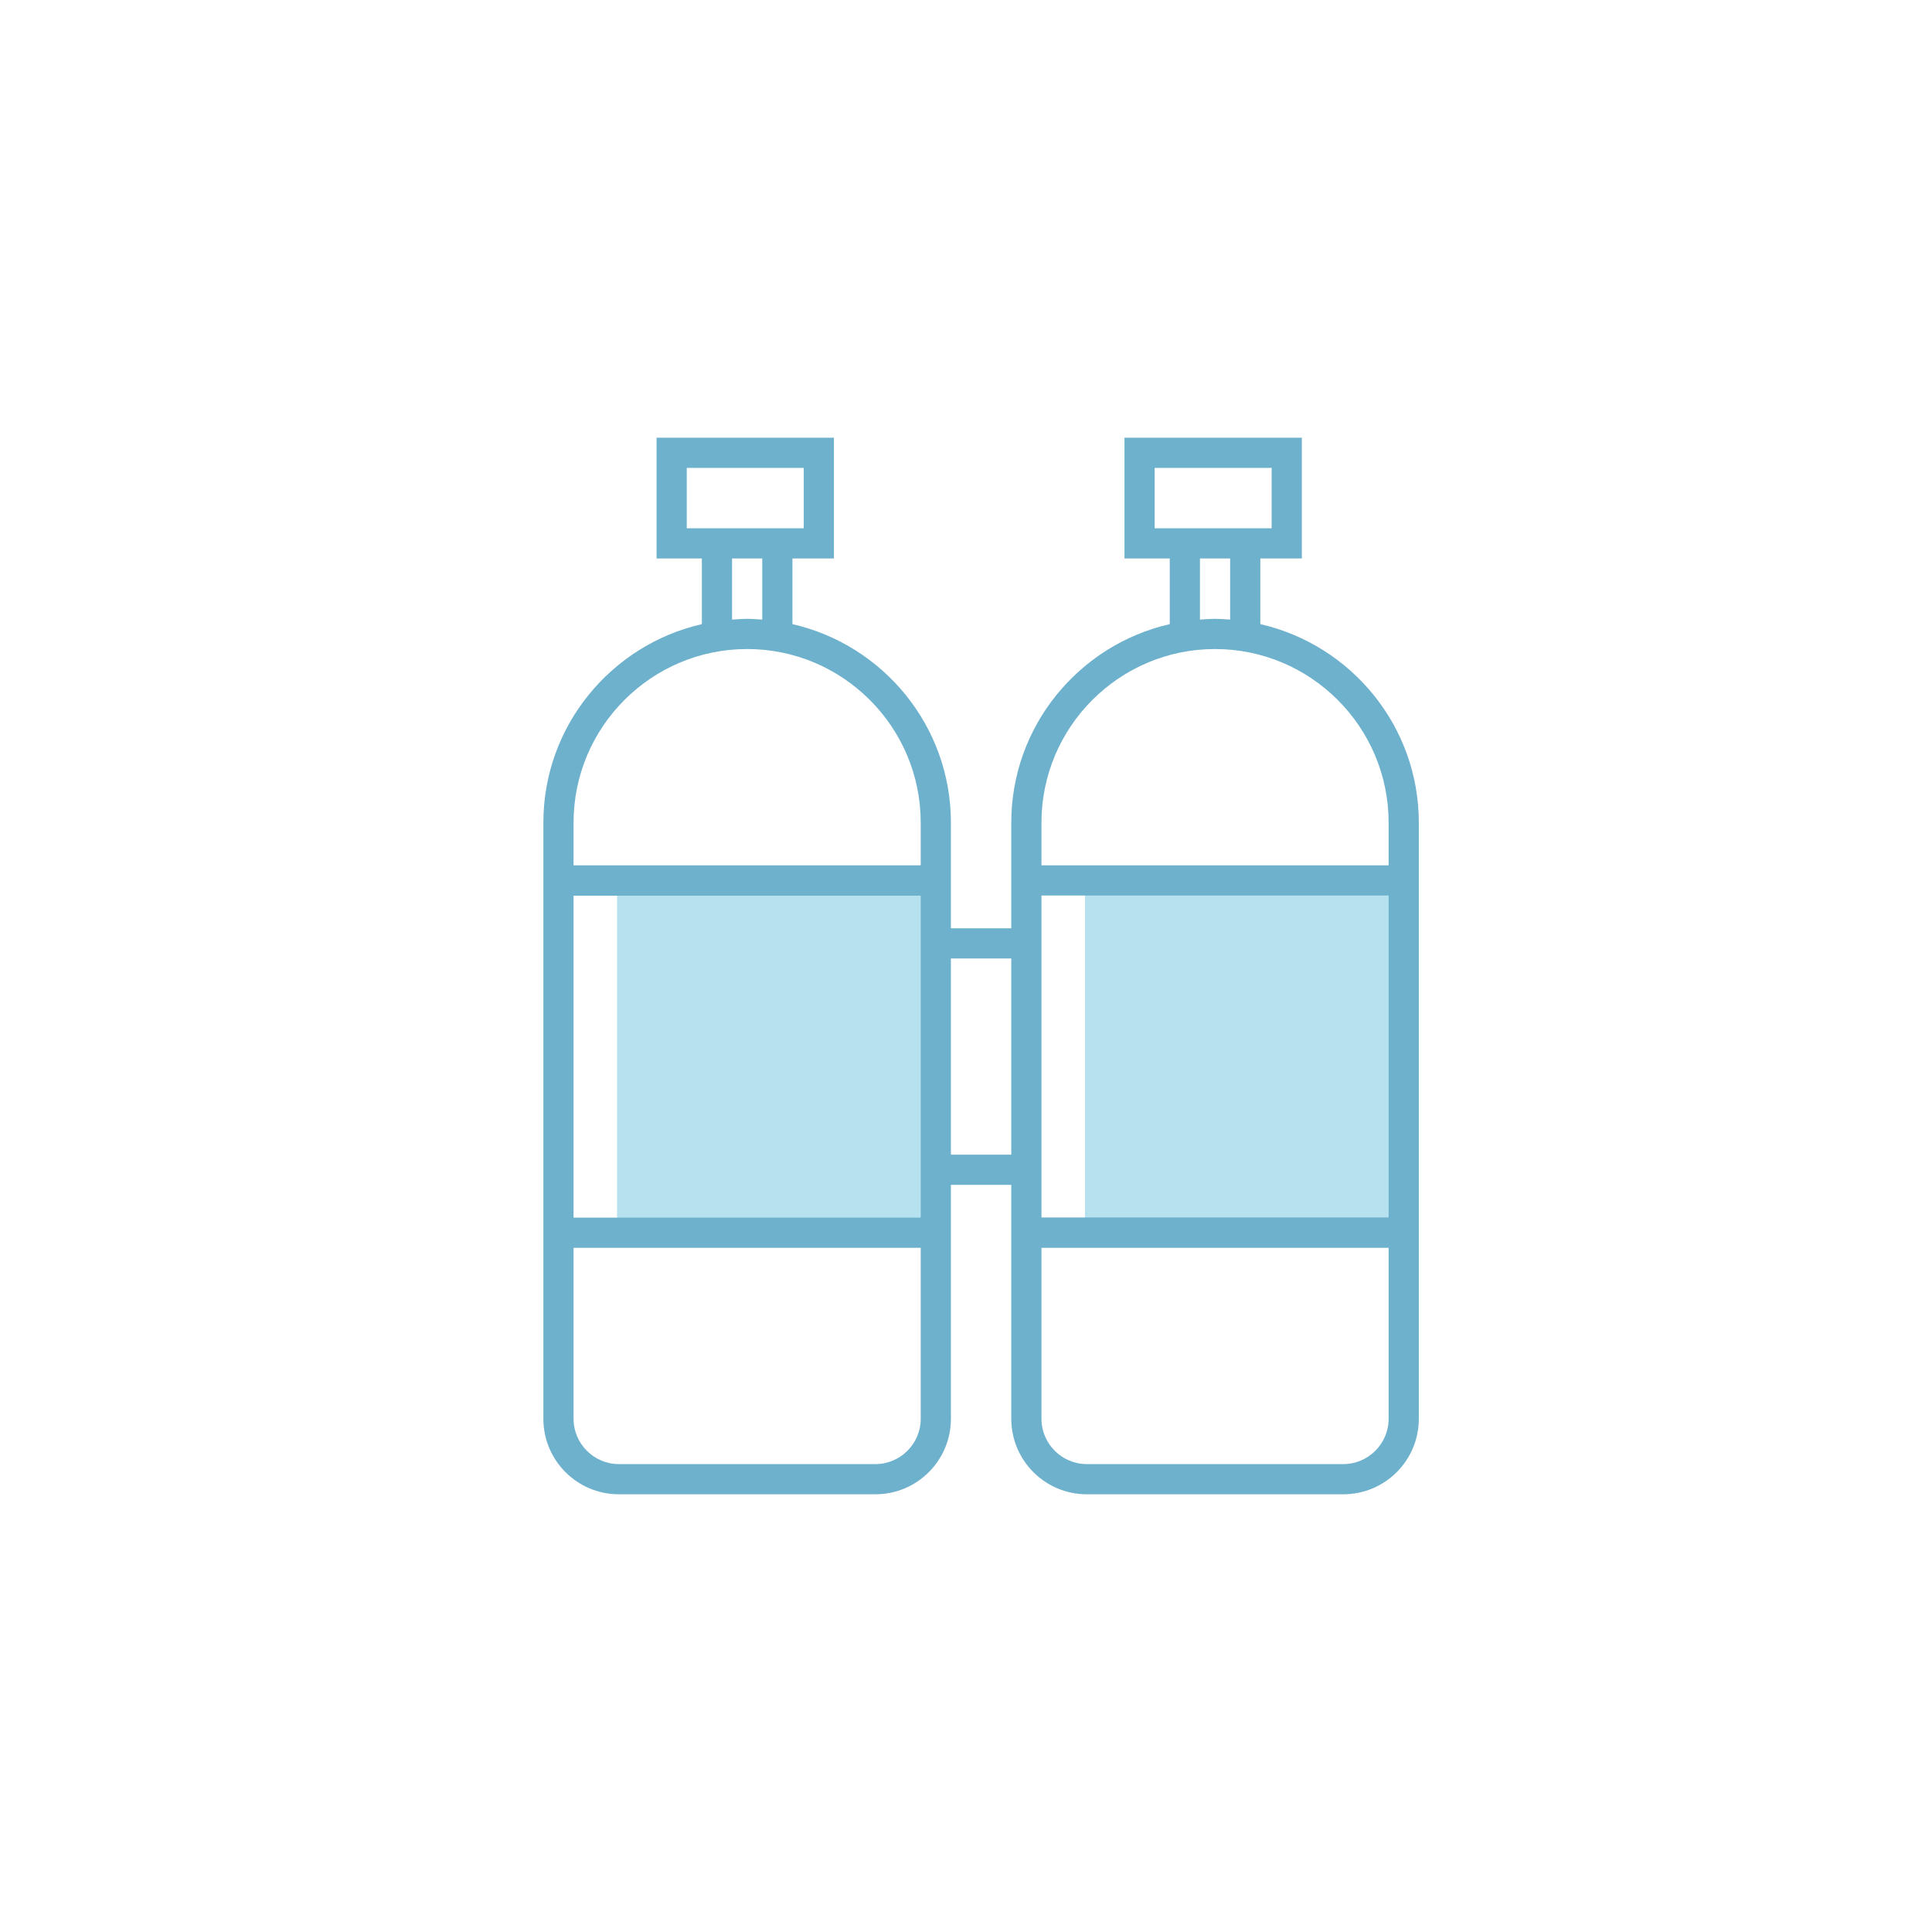 <svg xmlns="http://www.w3.org/2000/svg" id="_1" data-name="1" viewBox="0 0 128 128"><defs><style>      .cls-1 {        fill: #6eb1cc;      }      .cls-2 {        fill: #b6e2ef;      }    </style></defs><path class="cls-2" d="M61.38,80.83h-20.5v-22.5h20.5v22.5ZM92.38,58.33h-20.5v22.5h20.5v-22.5Z"></path><path class="cls-1" d="M83.5,41.35v-4.35h2.75v-8h-11.75v8h3v4.35c-6,1.37-10.5,6.74-10.5,13.15v7h-4v-7c0-6.41-4.5-11.78-10.5-13.15v-4.35h2.75v-8h-11.75v8h3v4.35c-6,1.37-10.5,6.74-10.5,13.15v39.5c0,2.76,2.24,5,5,5h17c2.76,0,5-2.24,5-5v-15.5h4v15.5c0,2.76,2.24,5,5,5h17c2.76,0,5-2.24,5-5v-39.5c0-6.41-4.5-11.78-10.5-13.15ZM69,59.33h23v21.33h-23v-21.33ZM76.5,31h7.75v4h-7.75v-4ZM79.5,37h2v4.05c-.33-.02-.66-.05-1-.05s-.67.03-1,.05v-4.05ZM80.5,43c6.34,0,11.5,5.16,11.5,11.5v2.83h-23v-2.83c0-6.34,5.16-11.5,11.5-11.5ZM61,80.67h-23v-21.33h23v21.33ZM45.5,31h7.75v4h-7.75v-4ZM48.5,37h2v4.05c-.33-.02-.66-.05-1-.05s-.67.03-1,.05v-4.05ZM49.5,43c6.34,0,11.5,5.16,11.5,11.5v2.83h-23v-2.83c0-6.34,5.16-11.5,11.5-11.5ZM58,97h-17c-1.65,0-3-1.35-3-3v-11.33h23v11.33c0,1.65-1.35,3-3,3ZM63,76.5v-13h4v13h-4ZM89,97h-17c-1.65,0-3-1.35-3-3v-11.33h23v11.33c0,1.65-1.35,3-3,3Z"></path></svg>